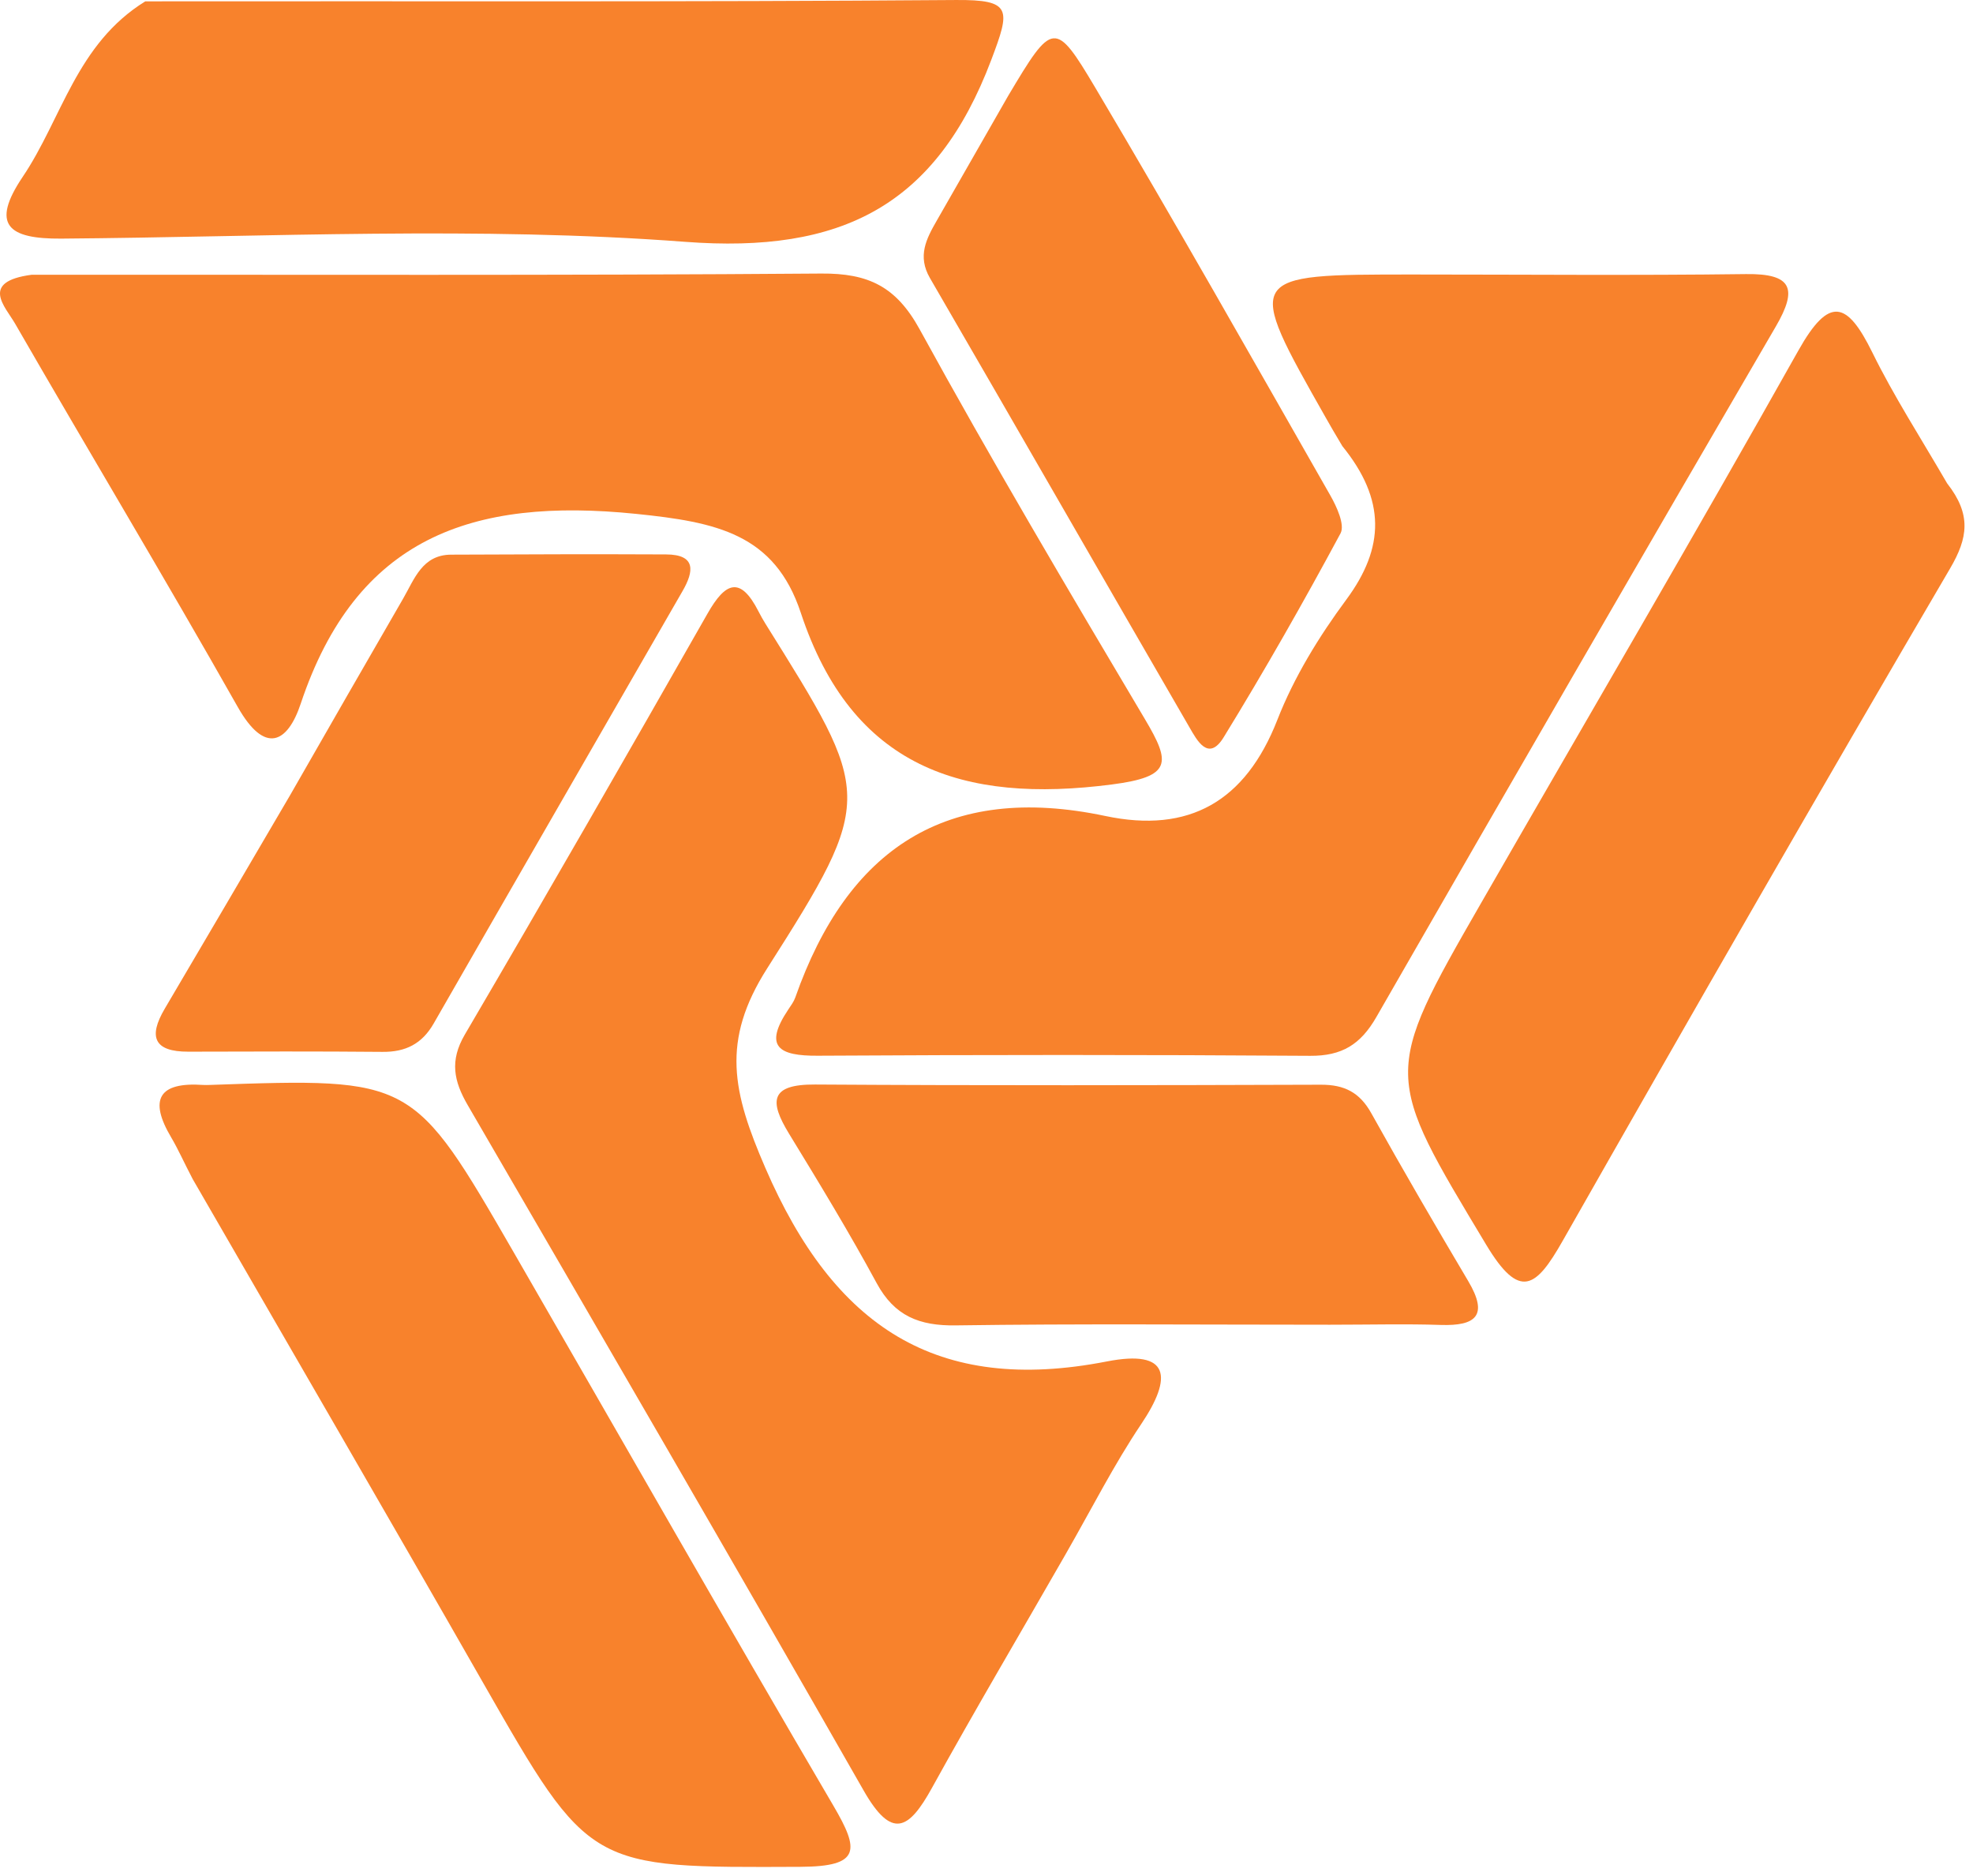 <?xml version="1.0" encoding="UTF-8" standalone="no"?>
<!DOCTYPE svg PUBLIC "-//W3C//DTD SVG 1.1//EN" "http://www.w3.org/Graphics/SVG/1.1/DTD/svg11.dtd">
<svg width="100%" height="100%" viewBox="0 0 142 135" version="1.1" xmlns="http://www.w3.org/2000/svg" xmlns:xlink="http://www.w3.org/1999/xlink" xml:space="preserve" xmlns:serif="http://www.serif.com/" style="fill-rule:evenodd;clip-rule:evenodd;stroke-linejoin:round;stroke-miterlimit:2;">
    <g transform="matrix(1,0,0,1,9.65303e-05,7.8162e-06)">
        <g transform="matrix(1,0,0,1,-258.246,-473.923)">
            <g id="Logo">
                <path d="M260.524,493.697C279.761,493.683 298.556,493.757 317.35,493.61C320.741,493.583 322.742,494.538 324.437,497.628C329.633,507.103 335.143,516.408 340.661,525.702C342.519,528.831 342.586,529.82 338.282,530.379C327.52,531.777 319.561,529.151 315.882,518.029C314.001,512.34 309.809,511.497 304.037,510.907C292.186,509.695 283.876,512.629 279.889,524.568C278.935,527.427 277.302,528.239 275.358,524.804C270.119,515.545 264.639,506.421 259.325,497.204C258.625,495.991 256.771,494.195 260.524,493.697Z" style="fill:rgb(248,130,44);fill-rule:nonzero;"/>
                <path d="M354.858,506.03C354.327,505.145 353.995,504.568 353.667,503.989C347.823,493.679 347.823,493.679 359.942,493.679C367.932,493.68 375.923,493.753 383.912,493.649C387.242,493.605 387.635,494.706 386.053,497.422C376.423,513.96 366.83,530.52 357.305,547.118C356.172,549.094 354.827,549.924 352.543,549.909C340.725,549.828 328.905,549.833 317.087,549.902C314.318,549.918 313.173,549.269 314.986,546.568C315.172,546.292 315.377,546.013 315.486,545.705C319.236,535.041 326.336,530.226 337.804,532.65C343.82,533.921 347.884,531.606 350.183,525.721C351.381,522.656 353.174,519.736 355.141,517.078C357.914,513.332 357.996,509.896 354.858,506.03Z" style="fill:rgb(248,130,44);fill-rule:nonzero;"/>
                <path d="M334.926,585.804C331.596,591.613 328.375,597.063 325.316,602.603C323.654,605.612 322.433,606.342 320.401,602.781C310.989,586.289 301.444,569.873 291.906,553.454C290.904,551.729 290.598,550.26 291.702,548.377C297.598,538.317 303.403,528.204 309.173,518.072C310.444,515.84 311.518,515.335 312.843,517.937C312.994,518.234 313.158,518.526 313.334,518.808C321.015,531.117 321.307,531.303 313.465,543.608C310.119,548.859 310.971,552.527 313.332,557.983C318.268,569.389 325.617,574.303 337.909,571.905C342.455,571.018 342.659,573.024 340.379,576.416C338.432,579.312 336.848,582.451 334.926,585.804Z" style="fill:rgb(248,130,44);fill-rule:nonzero;"/>
                <path d="M272.12,558.79C271.475,557.561 271.075,556.639 270.567,555.782C268.943,553.045 269.668,551.784 272.867,552.005C273.033,552.016 273.2,552.009 273.367,552.004C287.96,551.496 287.968,551.491 295.238,564.086C302.897,577.354 310.48,590.667 318.229,603.882C320.1,607.073 320.205,608.257 315.855,608.276C300.645,608.343 300.682,608.451 293.025,595.048C286.17,583.047 279.222,571.099 272.12,558.79Z" style="fill:rgb(248,130,44);fill-rule:nonzero;"/>
                <path d="M268.703,474.02C288.431,473.995 307.733,474.073 327.033,473.924C331.103,473.892 330.96,474.607 329.591,478.229C325.615,488.746 318.806,492.18 307.555,491.327C292.665,490.198 277.625,490.979 262.652,491.096C258.836,491.125 257.548,490.109 259.884,486.644C262.705,482.459 263.741,477.085 268.703,474.02Z" style="fill:rgb(248,130,44);fill-rule:nonzero;"/>
                <path d="M398.385,508.711C400.146,510.958 399.884,512.636 398.598,514.832C389.185,530.9 379.909,547.05 370.706,563.24C368.796,566.599 367.626,567.532 365.204,563.497C357.847,551.245 357.717,551.31 364.828,538.94C372.451,525.678 380.188,512.481 387.68,499.146C389.898,495.198 391.188,495.604 393.006,499.301C394.544,502.429 396.447,505.376 398.385,508.711Z" style="fill:rgb(248,130,44);fill-rule:nonzero;"/>
                <path d="M353.955,569.262C344.65,569.262 335.836,569.183 327.026,569.31C324.418,569.347 322.626,568.642 321.342,566.271C319.364,562.619 317.204,559.063 315.036,555.518C313.6,553.171 313.664,551.955 316.904,551.975C329.041,552.052 341.179,552.028 353.317,551.989C354.993,551.983 356.103,552.537 356.936,554.033C359.201,558.098 361.545,562.121 363.918,566.125C365.37,568.576 364.506,569.363 361.929,569.277C359.438,569.194 356.942,569.261 353.955,569.262Z" style="fill:rgb(248,130,44);fill-rule:nonzero;"/>
                <path d="M330.806,480.82C334.001,475.449 334.175,475.346 337.088,480.255C342.843,489.956 348.399,499.774 353.988,509.573C354.454,510.389 355.055,511.697 354.725,512.31C352.055,517.273 349.264,522.179 346.316,526.983C345.217,528.774 344.395,527.204 343.855,526.272C337.616,515.503 331.426,504.704 325.178,493.939C324.254,492.347 324.92,491.1 325.675,489.786C327.328,486.908 328.977,484.027 330.806,480.82Z" style="fill:rgb(248,130,44);fill-rule:nonzero;"/>
                <path d="M279.121,531.159C281.946,526.233 284.59,521.614 287.257,517.009C288.073,515.599 288.635,513.851 290.715,513.841C295.871,513.816 301.027,513.799 306.183,513.824C308.362,513.834 308.184,515.046 307.377,516.449C301.405,526.828 295.415,537.197 289.458,547.584C288.617,549.05 287.435,549.64 285.777,549.625C281.12,549.583 276.462,549.597 271.804,549.611C269.31,549.619 268.915,548.533 270.102,546.52C273.058,541.508 276,536.489 279.121,531.159Z" style="fill:rgb(248,130,44);fill-rule:nonzero;"/>
            </g>
        </g>
    </g>
</svg>
